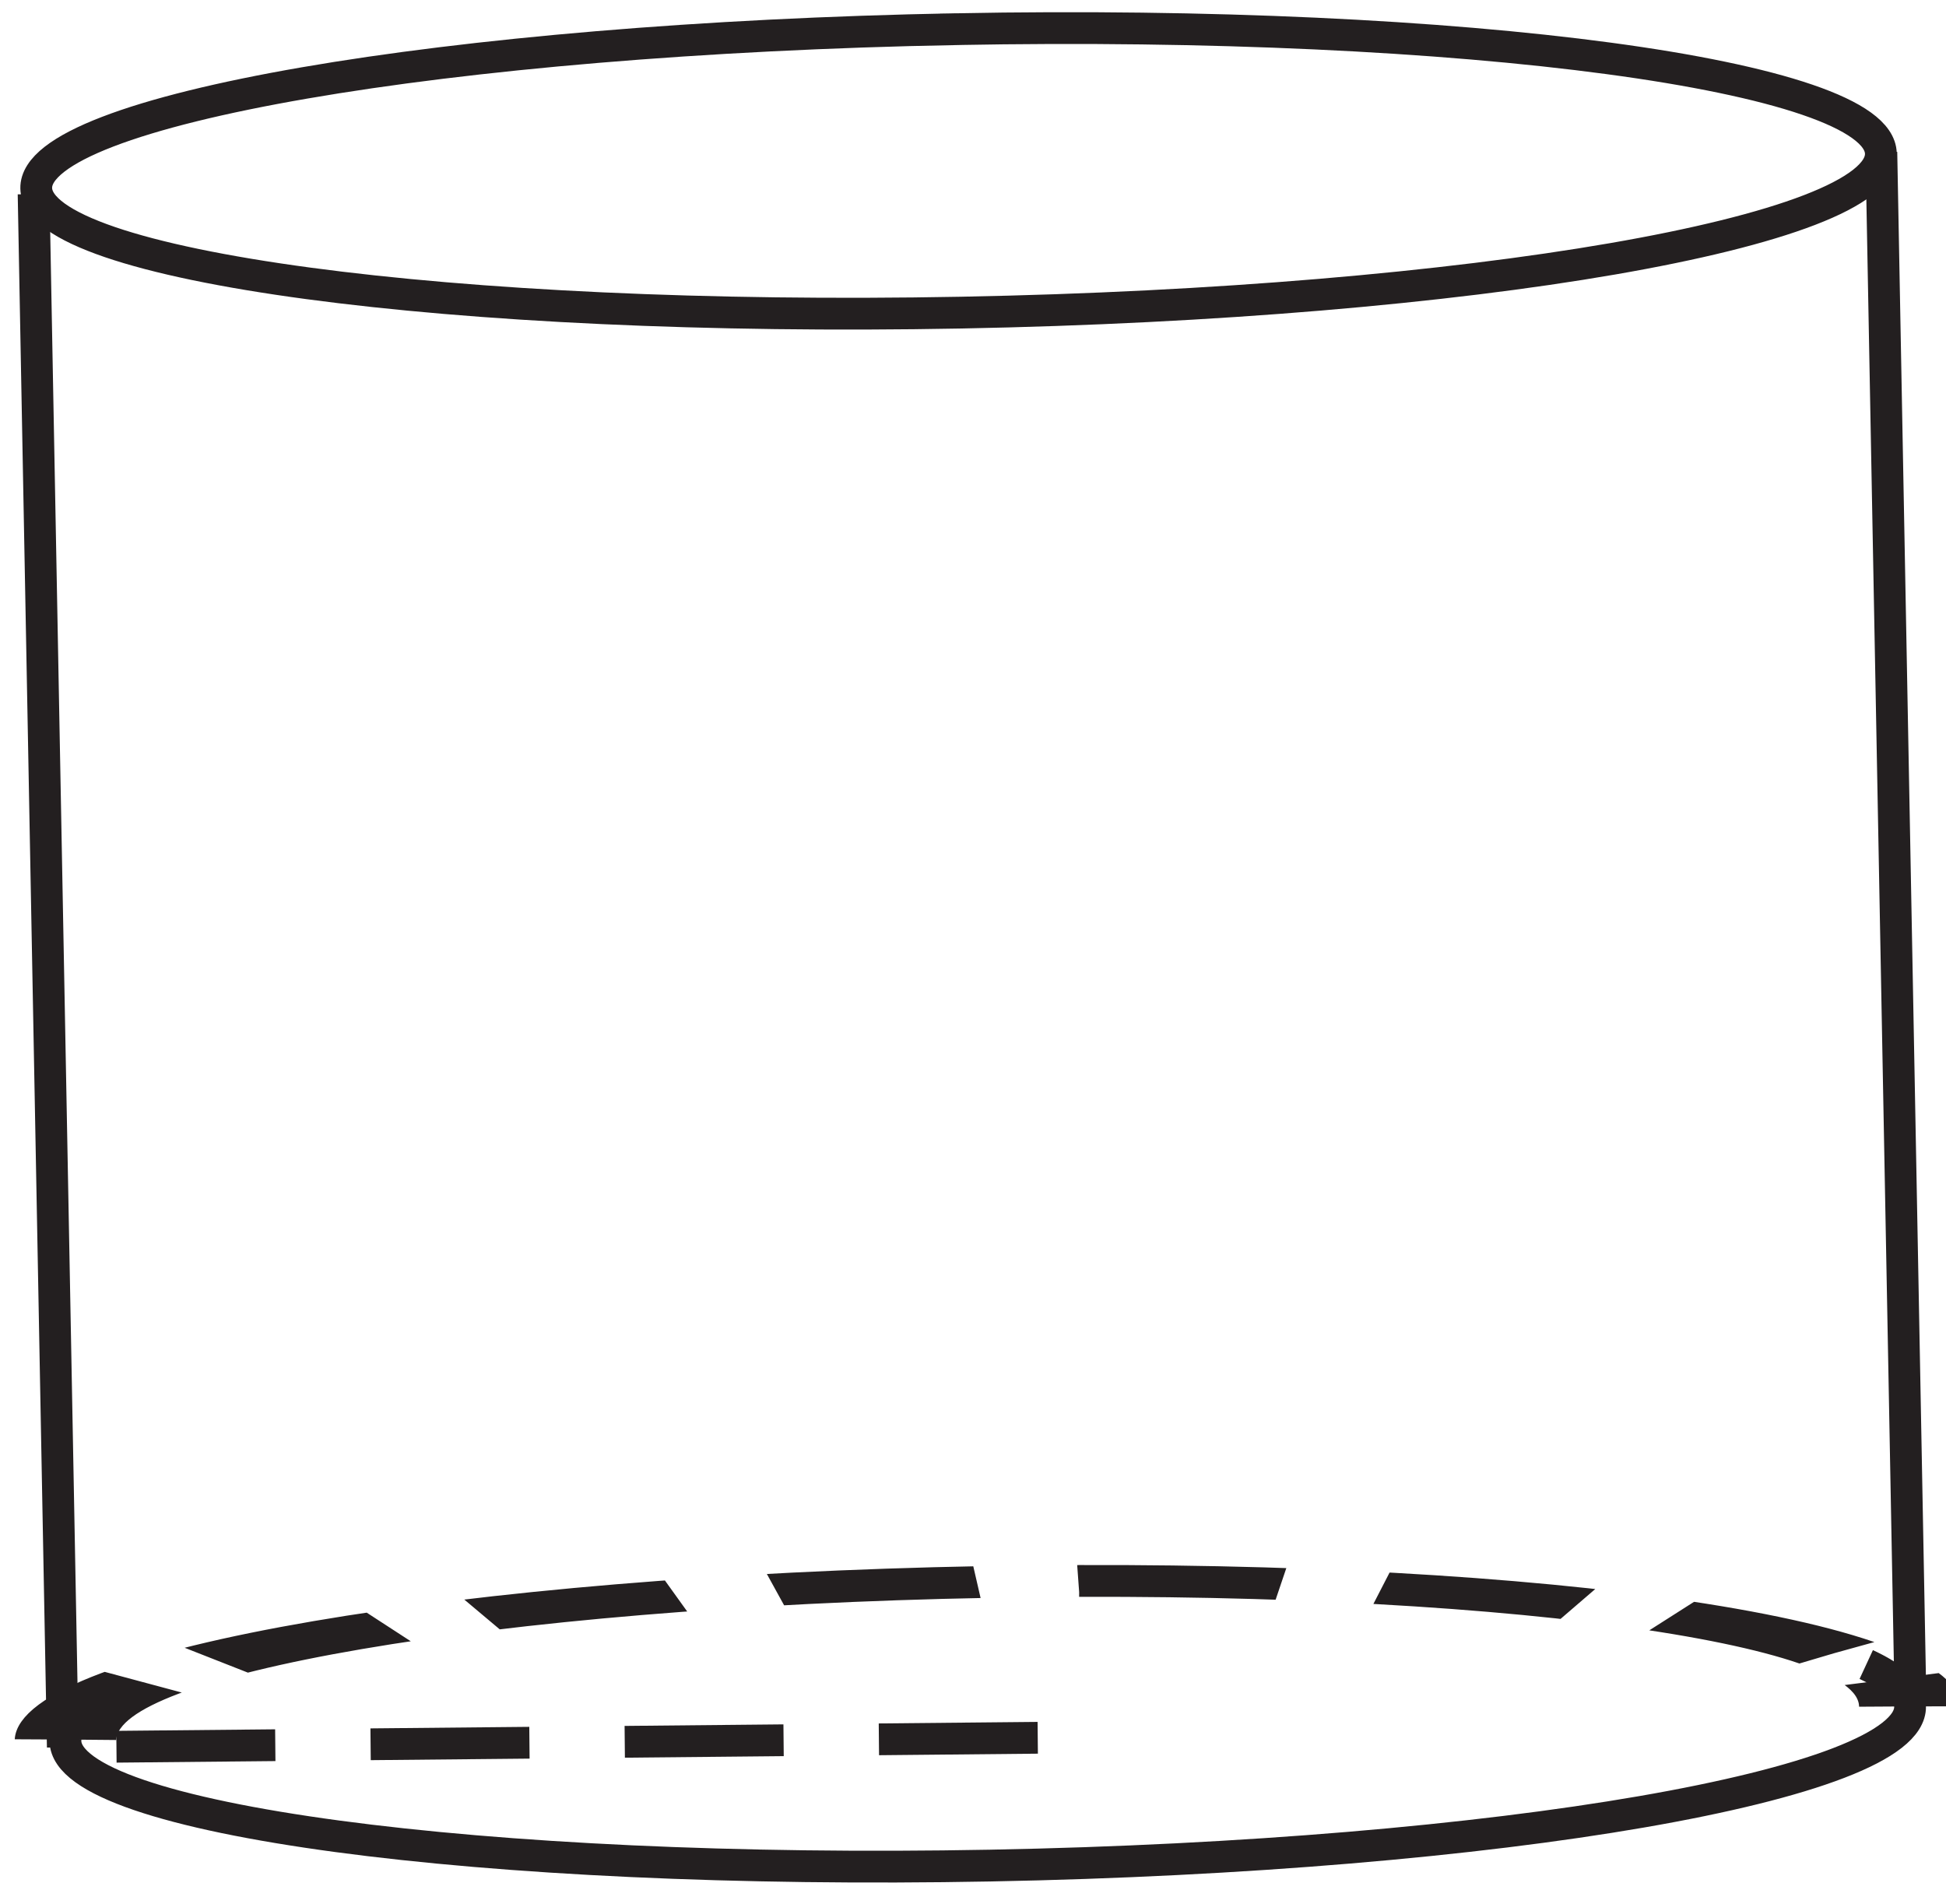 <?xml version="1.0" encoding="UTF-8" standalone="no"?>
<svg
   xmlns:dc="http://purl.org/dc/elements/1.1/"
   xmlns:cc="http://creativecommons.org/ns#"
   xmlns:rdf="http://www.w3.org/1999/02/22-rdf-syntax-ns#"
   xmlns:svg="http://www.w3.org/2000/svg"
   xmlns="http://www.w3.org/2000/svg"
   viewBox="0 0 61.333 60"
   height="60"
   width="61.333"
   xml:space="preserve"
   id="svg2"
   version="1.1"><defs
     id="defs6" /><g
     transform="matrix(1.333,0,0,-1.333,0,60)"
     id="g10"><g
       transform="scale(0.1)"
       id="g12"><path
         id="path14"
         style="fill:none;stroke:#231f20;stroke-width:7.512;stroke-linecap:butt;stroke-linejoin:miter;stroke-miterlimit:2.613;stroke-dasharray:none;stroke-opacity:1"
         d="m 226.008,443.219 c 120.414,2.265 218.355,-10.906 218.703,-29.406 0.348,-18.508 -97.027,-35.348 -217.441,-37.614 -120.407,-2.265 -218.356,10.903 -218.704,29.41 -0.348,18.5 97.036,35.344 217.442,37.61 z" /><path
         id="path16"
         style="fill:none;stroke:#231f20;stroke-width:7.512;stroke-linecap:butt;stroke-linejoin:miter;stroke-miterlimit:2.613;stroke-dasharray:none;stroke-opacity:1"
         d="m 441.254,56.555 c 6.781,-3.141 10.301,-6.492 10.367,-9.918 C 451.965,28.129 354.586,11.289 234.176,9.023 113.766,6.762 15.82,19.926 15.473,38.43 c -0.008,0.438 0.031,0.883 0.141,1.32" /><path
         id="path18"
         style="fill:none;stroke:#231f20;stroke-width:7.512;stroke-linecap:butt;stroke-linejoin:miter;stroke-miterlimit:2.613;stroke-dasharray:none;stroke-opacity:1"
         d="M 444.828,414.145 451.734,46.918" /><path
         id="path20"
         style="fill:none;stroke:#231f20;stroke-width:7.512;stroke-linecap:butt;stroke-linejoin:miter;stroke-miterlimit:2.613;stroke-dasharray:none;stroke-opacity:1"
         d="M 7.945,404.227 14.852,36.996" /><g
         transform="scale(1.523,0.477)"
         id="g22"><path
           id="path24"
           style="fill:none;stroke:#231f20;stroke-width:15.755;stroke-linecap:butt;stroke-linejoin:miter;stroke-miterlimit:2.613;stroke-dasharray:31.51, 15.755;stroke-dashoffset:0;stroke-opacity:1"
           d="m 10.168,81.387 c 0.638,38.548 64.307,73.383 142.742,78.094 79.05,4.752 143.352,-22.858 143.583,-61.667" /></g><path
         id="path26"
         style="fill:none;stroke:#231f20;stroke-width:7.512;stroke-linecap:butt;stroke-linejoin:miter;stroke-miterlimit:2.613;stroke-dasharray:37.559, 22.535;stroke-dashoffset:0;stroke-opacity:1"
         d="M 245.363,39.238 14.852,36.996" /></g></g></svg>